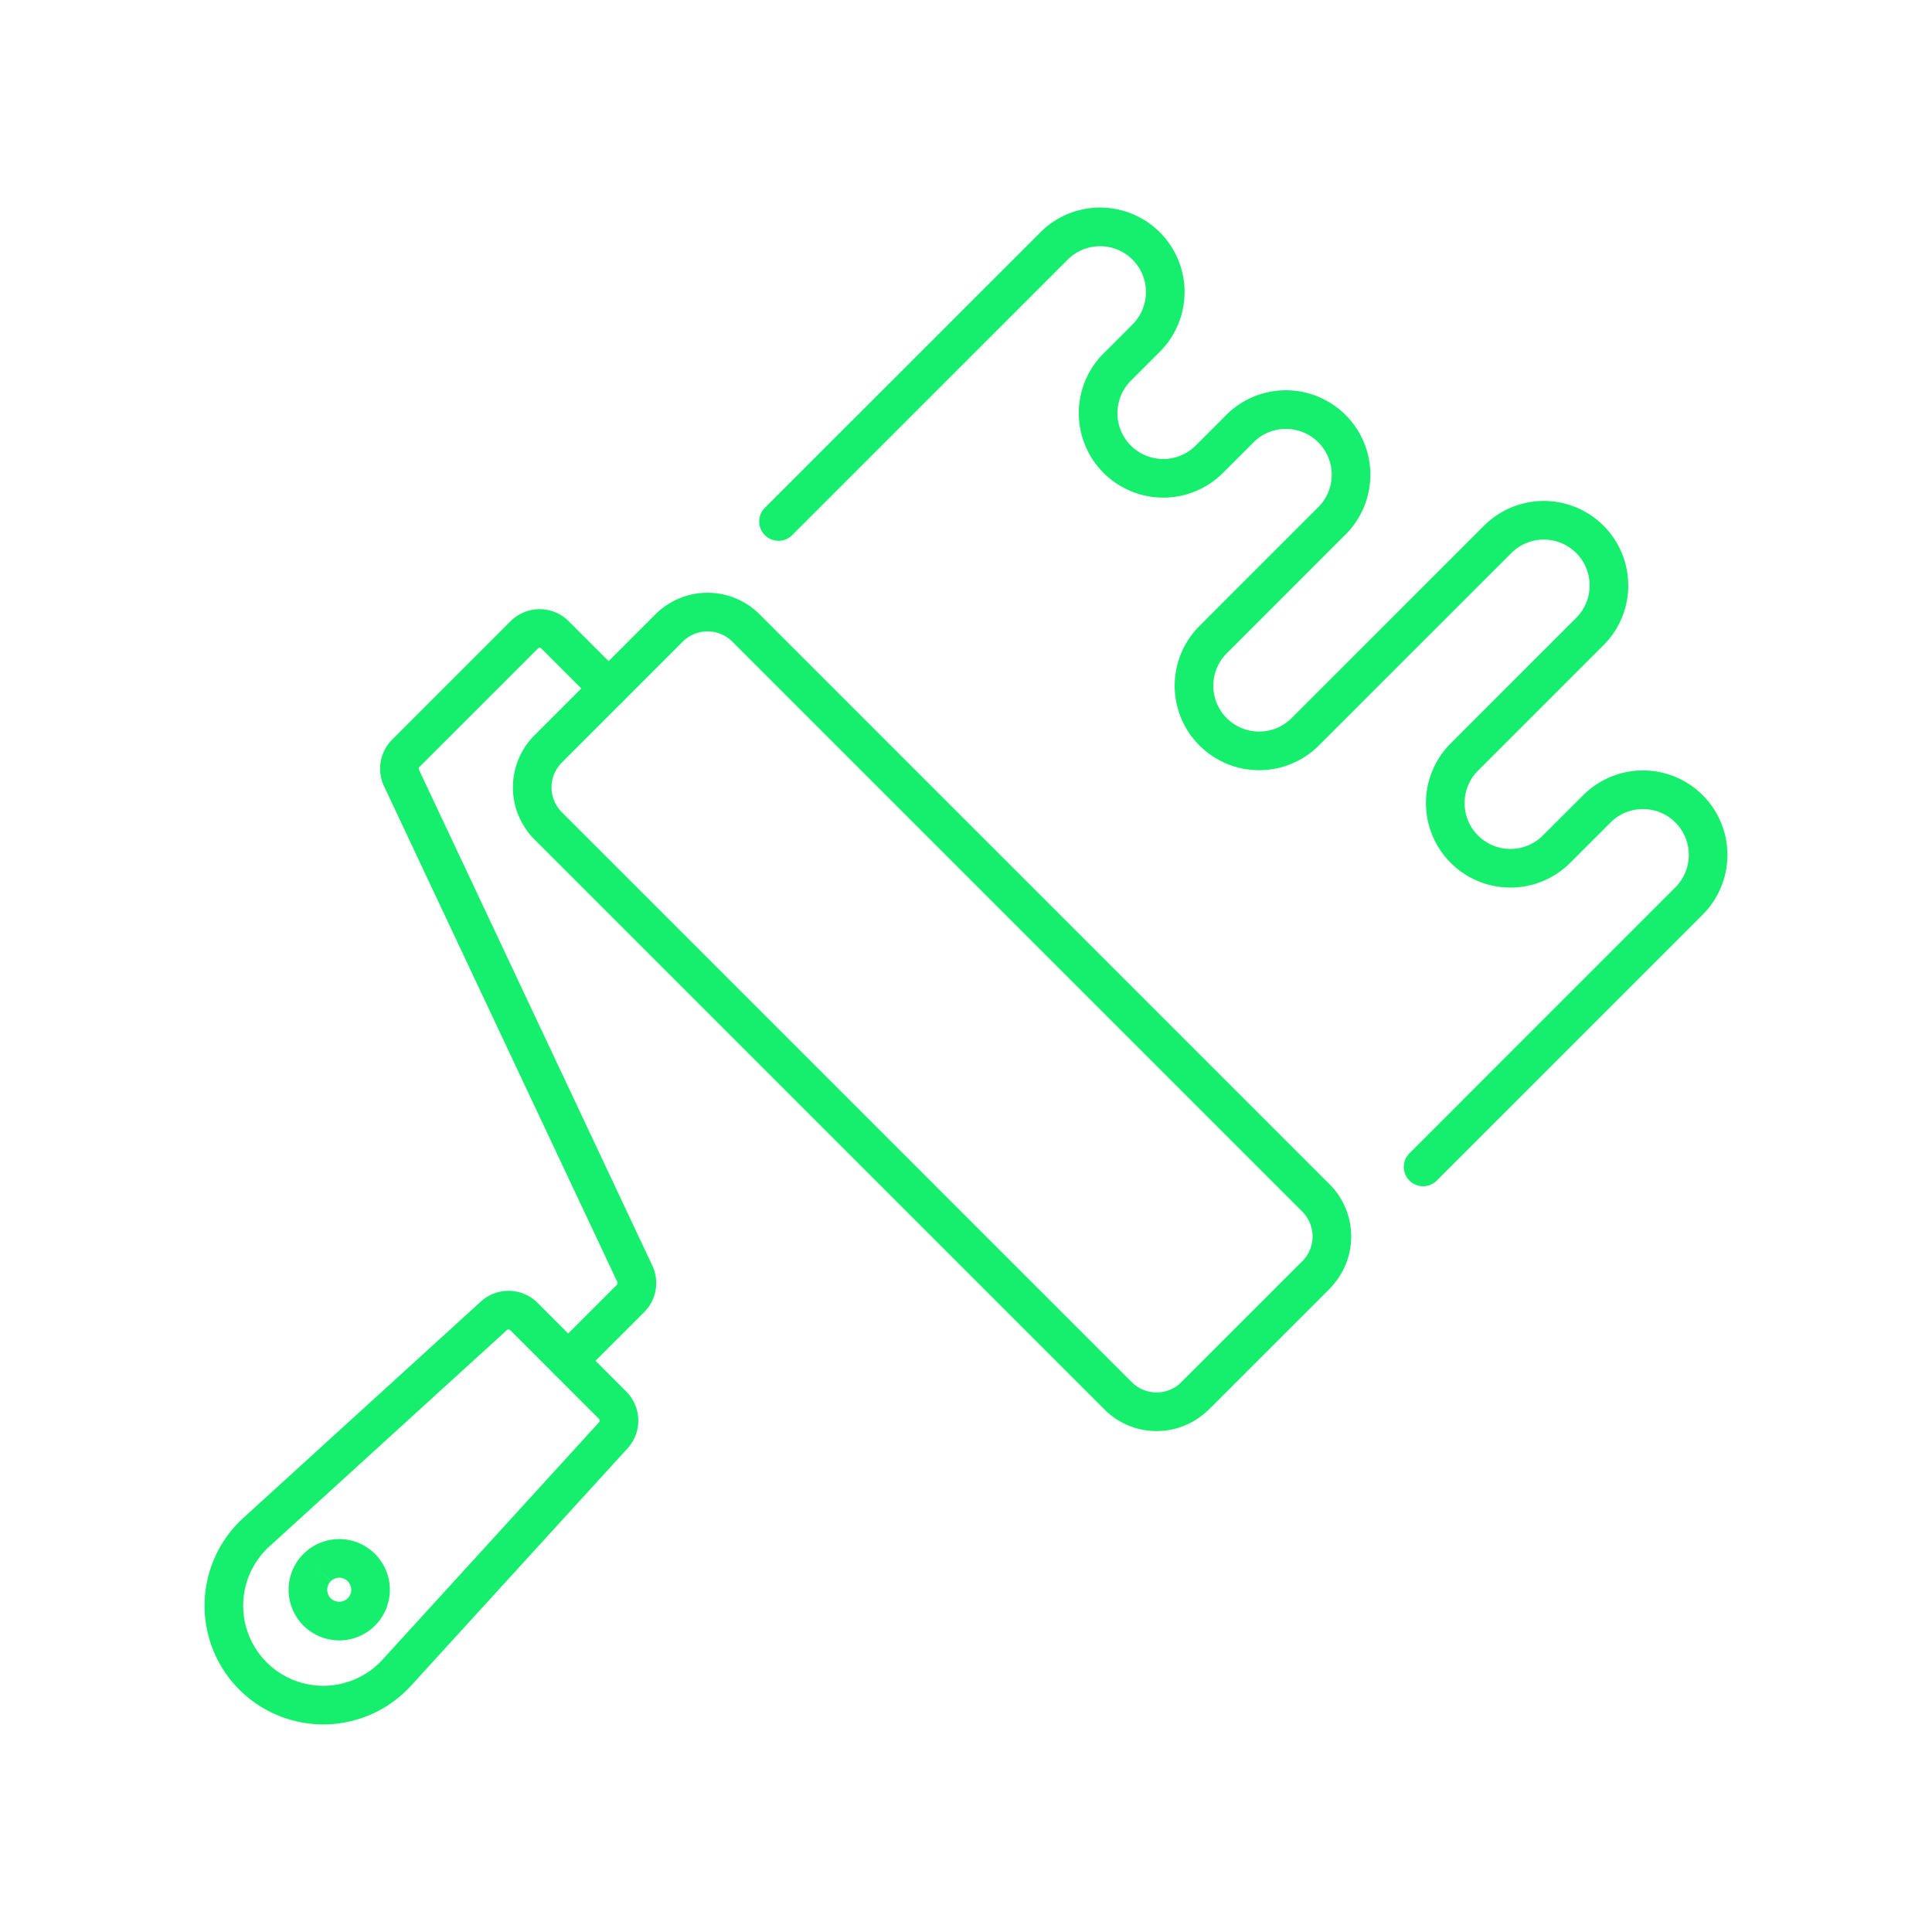 <?xml version="1.0" encoding="UTF-8"?>
<svg xmlns="http://www.w3.org/2000/svg" xmlns:xlink="http://www.w3.org/1999/xlink" width="100" height="100" viewBox="0 0 100 100">
  <defs>
    <clipPath id="clip-path">
      <rect id="Rectangle_2249" data-name="Rectangle 2249" width="79.594" height="79.286" fill="none" stroke="#16ef6d" stroke-width="2"></rect>
    </clipPath>
    <clipPath id="clip-Professional_Painting">
      <rect width="100" height="100"></rect>
    </clipPath>
  </defs>
  <g id="Professional_Painting" data-name="Professional Painting" clip-path="url(#clip-Professional_Painting)">
    <g id="Group_10507" data-name="Group 10507" transform="translate(10.203 10.357)">
      <g id="Group_10506" data-name="Group 10506" transform="translate(0 0)" clip-path="url(#clip-path)">
        <path id="Path_7819" data-name="Path 7819" d="M16.5,15.113,13.727,12.34a1.128,1.128,0,0,0-1.593,0L6,18.473a1.127,1.127,0,0,0-.2,1.315L17.841,45.375a1.128,1.128,0,0,1-.207,1.315L14.41,49.913" transform="translate(4.798 10.163)" fill="none" stroke="#16ef6d" stroke-linecap="round" stroke-linejoin="round" stroke-width="2"></path>
        <path id="Path_7820" data-name="Path 7820" d="M2.257,50.059h0A5.15,5.15,0,0,0,9.7,49.887L20.908,37.6a1.13,1.13,0,0,0-.037-1.556l-4.592-4.592a1.126,1.126,0,0,0-1.555-.035L2.432,42.615A5.146,5.146,0,0,0,2.257,50.059Z" transform="translate(0.635 26.333)" fill="none" stroke="#16ef6d" stroke-linecap="round" stroke-linejoin="round" stroke-width="2"></path>
        <path id="Path_7821" data-name="Path 7821" d="M10.22,18.63a2.819,2.819,0,0,0,0,3.986l29.5,29.5a2.817,2.817,0,0,0,3.984,0l6.255-6.255a2.819,2.819,0,0,0,0-3.986l-29.5-29.5a2.817,2.817,0,0,0-3.984,0Z" transform="translate(7.951 9.774)" fill="none" stroke="#16ef6d" stroke-linecap="round" stroke-linejoin="round" stroke-width="2"></path>
        <path id="Path_7822" data-name="Path 7822" d="M27.978,36.389h0l6.257-6.255Z" transform="translate(23.677 25.501)" fill="none" stroke="#16ef6d" stroke-linecap="round" stroke-linejoin="round" stroke-width="2"></path>
        <path id="Path_7823" data-name="Path 7823" d="M49.665,49.409,63.429,35.643a3.372,3.372,0,0,0-4.769-4.769l-2.09,2.088A3.373,3.373,0,0,1,51.8,28.191l6.515-6.514a3.373,3.373,0,0,0-4.771-4.769l-9.981,9.979a3.372,3.372,0,0,1-4.769-4.769l6.07-6.072A3.372,3.372,0,1,0,40.1,11.278l-1.5,1.5a3.372,3.372,0,1,1-4.769-4.769l1.5-1.5a3.372,3.372,0,0,0-4.769-4.769L16.3,16" transform="translate(13.792 0.634)" fill="none" stroke="#16ef6d" stroke-linecap="round" stroke-linejoin="round" stroke-width="2"></path>
        <path id="Path_7824" data-name="Path 7824" d="M3.582,38.557a1.621,1.621,0,1,0,2.293,0,1.615,1.615,0,0,0-2.293,0" transform="translate(2.627 32.226)" fill="none" stroke="#16ef6d" stroke-width="2"></path>
      </g>
    </g>
  </g>
</svg>
